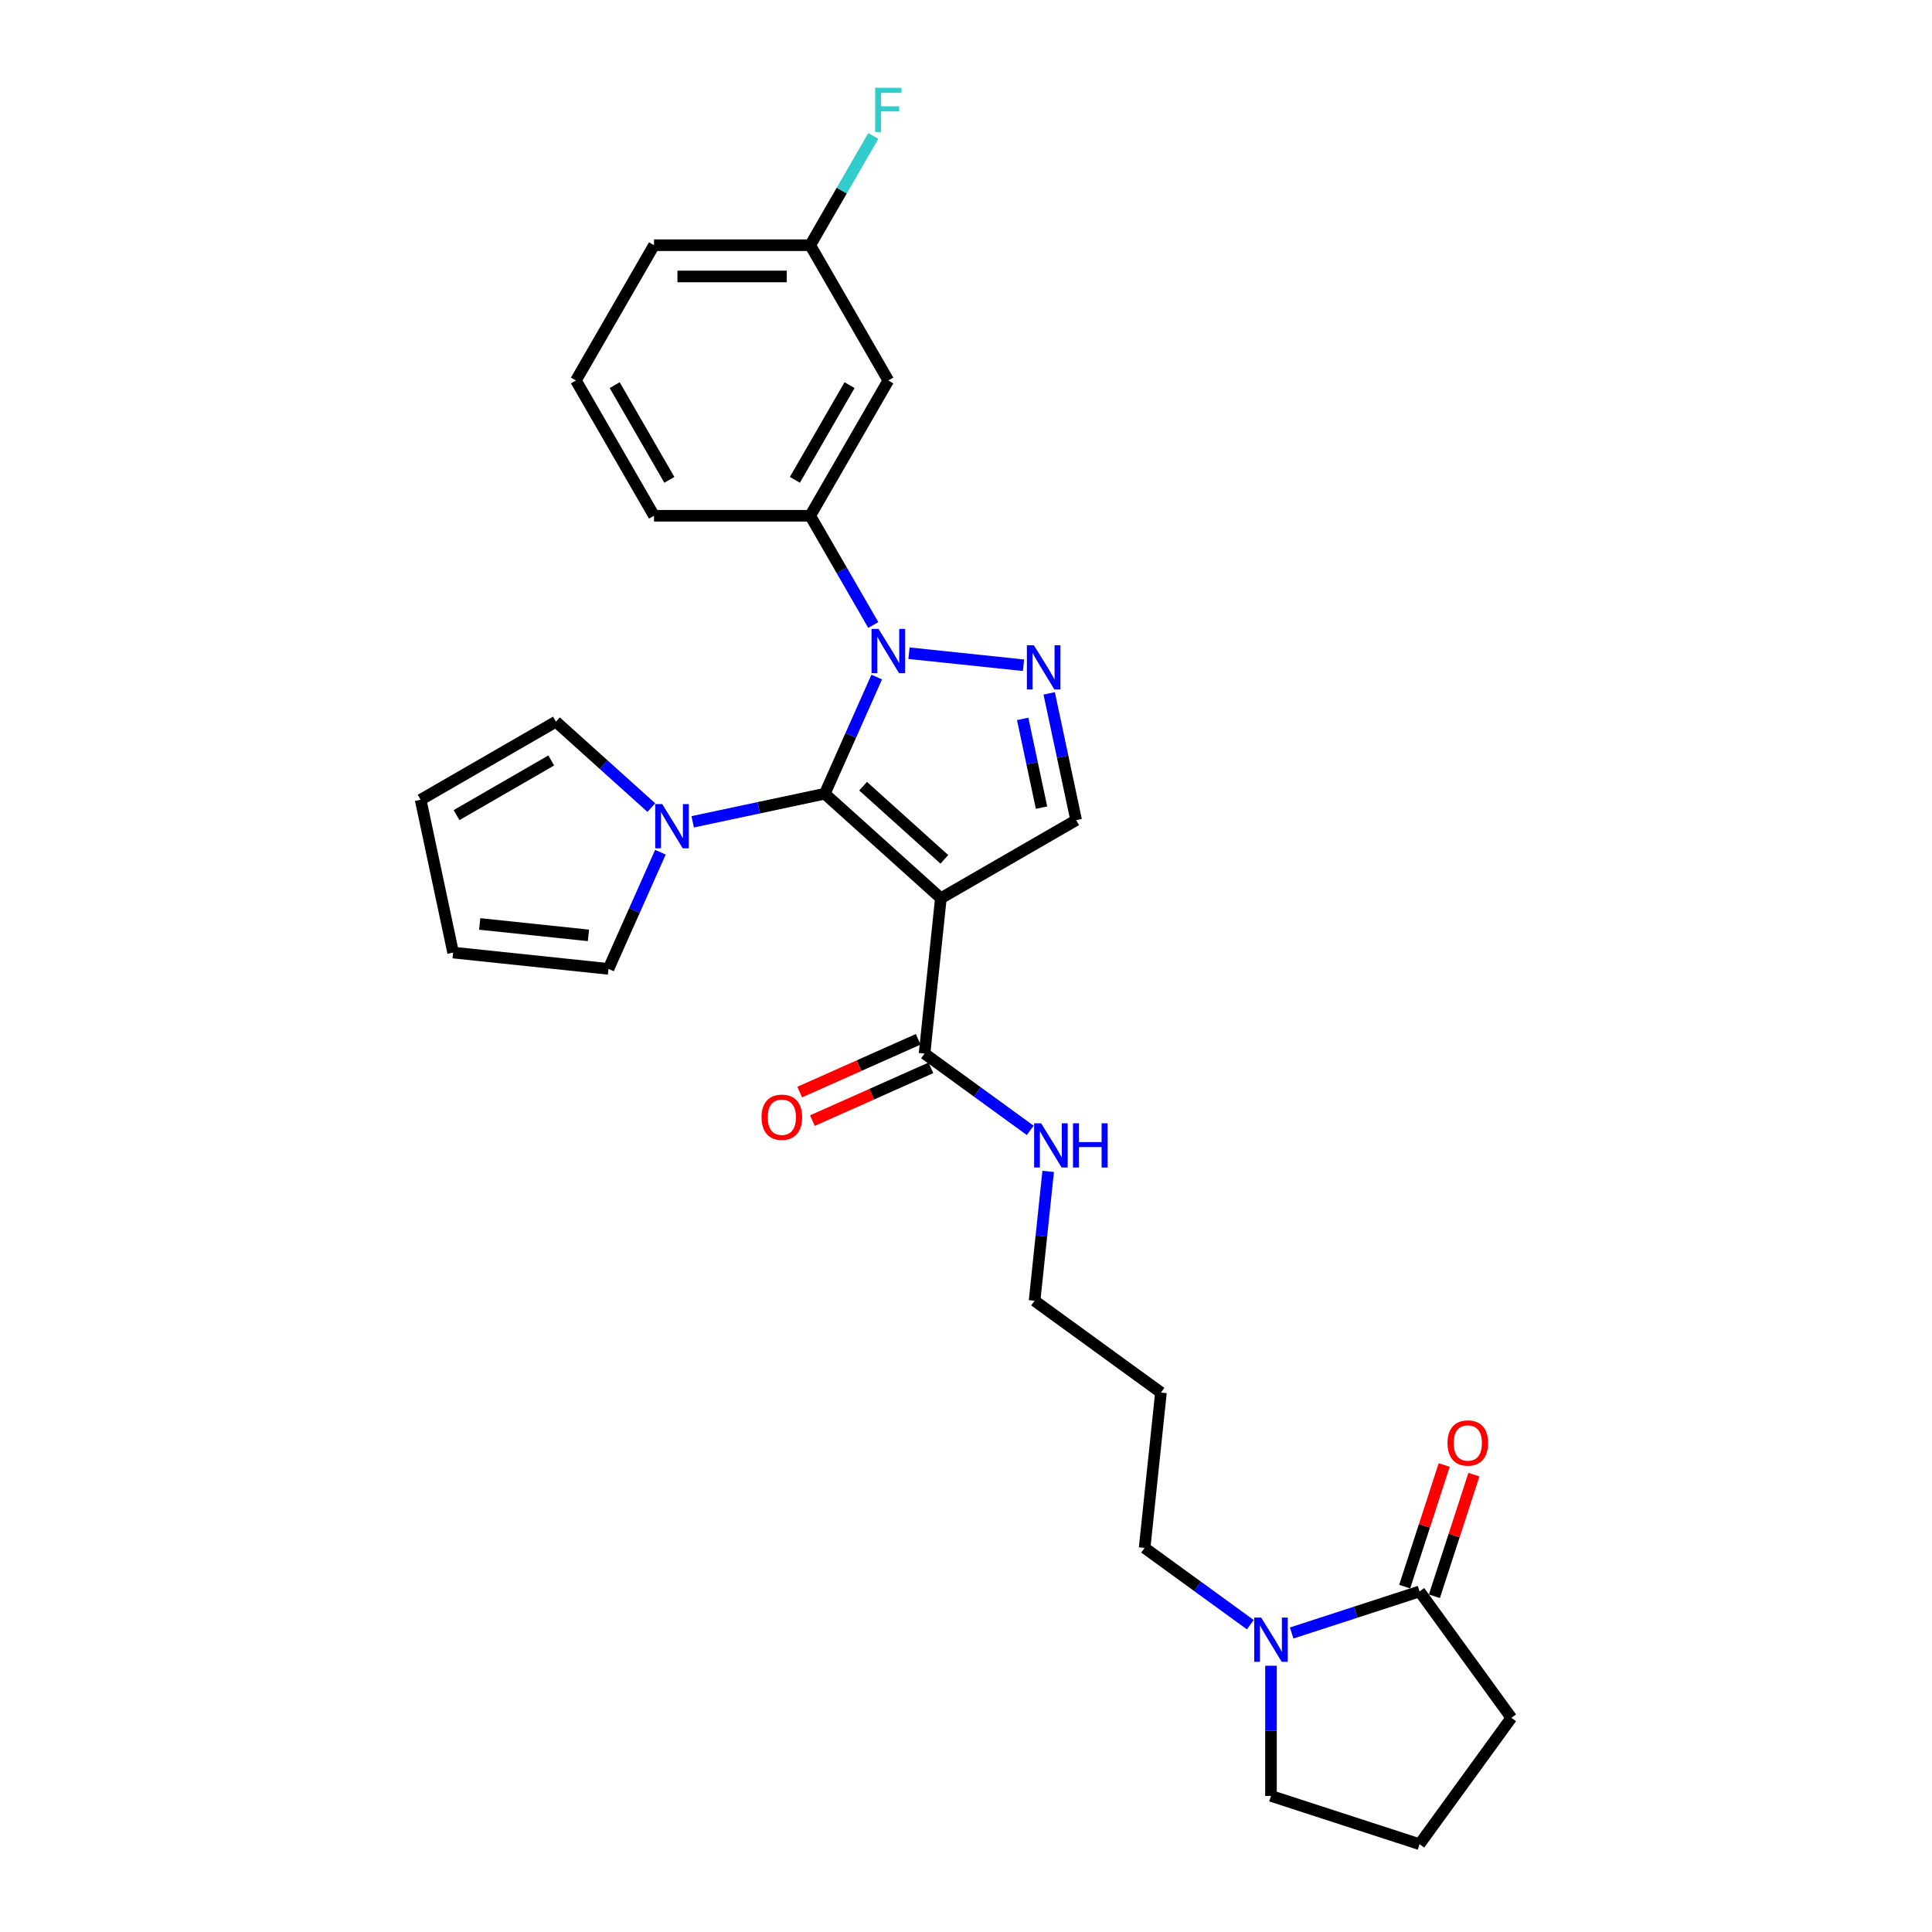 <?xml version='1.0' encoding='iso-8859-1'?>
<svg version='1.1' baseProfile='full'
              xmlns='http://www.w3.org/2000/svg'
                      xmlns:rdkit='http://www.rdkit.org/xml'
                      xmlns:xlink='http://www.w3.org/1999/xlink'
                  xml:space='preserve'
width='1000px' height='1000px' viewBox='0 0 1000 1000'>
<!-- END OF HEADER -->
<rect style='opacity:1.0;fill:#FFFFFF;stroke:none' width='1000' height='1000' x='0' y='0'> </rect>
<path class='bond-0' d='M 426.907,410.831 L 486.99,464.929' style='fill:none;fill-rule:evenodd;stroke:#000000;stroke-width:6px;stroke-linecap:butt;stroke-linejoin:miter;stroke-opacity:1' />
<path class='bond-0' d='M 446.739,406.929 L 488.797,444.798' style='fill:none;fill-rule:evenodd;stroke:#000000;stroke-width:6px;stroke-linecap:butt;stroke-linejoin:miter;stroke-opacity:1' />
<path class='bond-1' d='M 426.907,410.831 L 440.351,380.636' style='fill:none;fill-rule:evenodd;stroke:#000000;stroke-width:6px;stroke-linecap:butt;stroke-linejoin:miter;stroke-opacity:1' />
<path class='bond-1' d='M 440.351,380.636 L 453.794,350.441' style='fill:none;fill-rule:evenodd;stroke:#0000FF;stroke-width:6px;stroke-linecap:butt;stroke-linejoin:miter;stroke-opacity:1' />
<path class='bond-3' d='M 426.907,410.831 L 392.718,418.098' style='fill:none;fill-rule:evenodd;stroke:#000000;stroke-width:6px;stroke-linecap:butt;stroke-linejoin:miter;stroke-opacity:1' />
<path class='bond-3' d='M 392.718,418.098 L 358.529,425.365' style='fill:none;fill-rule:evenodd;stroke:#0000FF;stroke-width:6px;stroke-linecap:butt;stroke-linejoin:miter;stroke-opacity:1' />
<path class='bond-4' d='M 486.99,464.929 L 557.007,424.505' style='fill:none;fill-rule:evenodd;stroke:#000000;stroke-width:6px;stroke-linecap:butt;stroke-linejoin:miter;stroke-opacity:1' />
<path class='bond-5' d='M 486.99,464.929 L 478.539,545.335' style='fill:none;fill-rule:evenodd;stroke:#000000;stroke-width:6px;stroke-linecap:butt;stroke-linejoin:miter;stroke-opacity:1' />
<path class='bond-2' d='M 470.496,338.097 L 529.762,344.326' style='fill:none;fill-rule:evenodd;stroke:#0000FF;stroke-width:6px;stroke-linecap:butt;stroke-linejoin:miter;stroke-opacity:1' />
<path class='bond-6' d='M 452.015,323.502 L 435.691,295.228' style='fill:none;fill-rule:evenodd;stroke:#0000FF;stroke-width:6px;stroke-linecap:butt;stroke-linejoin:miter;stroke-opacity:1' />
<path class='bond-6' d='M 435.691,295.228 L 419.367,266.954' style='fill:none;fill-rule:evenodd;stroke:#000000;stroke-width:6px;stroke-linecap:butt;stroke-linejoin:miter;stroke-opacity:1' />
<path class='bond-28' d='M 543.06,358.892 L 550.034,391.698' style='fill:none;fill-rule:evenodd;stroke:#0000FF;stroke-width:6px;stroke-linecap:butt;stroke-linejoin:miter;stroke-opacity:1' />
<path class='bond-28' d='M 550.034,391.698 L 557.007,424.505' style='fill:none;fill-rule:evenodd;stroke:#000000;stroke-width:6px;stroke-linecap:butt;stroke-linejoin:miter;stroke-opacity:1' />
<path class='bond-28' d='M 529.336,372.096 L 534.217,395.06' style='fill:none;fill-rule:evenodd;stroke:#0000FF;stroke-width:6px;stroke-linecap:butt;stroke-linejoin:miter;stroke-opacity:1' />
<path class='bond-28' d='M 534.217,395.06 L 539.098,418.025' style='fill:none;fill-rule:evenodd;stroke:#000000;stroke-width:6px;stroke-linecap:butt;stroke-linejoin:miter;stroke-opacity:1' />
<path class='bond-10' d='M 341.828,441.11 L 328.384,471.305' style='fill:none;fill-rule:evenodd;stroke:#0000FF;stroke-width:6px;stroke-linecap:butt;stroke-linejoin:miter;stroke-opacity:1' />
<path class='bond-10' d='M 328.384,471.305 L 314.941,501.499' style='fill:none;fill-rule:evenodd;stroke:#000000;stroke-width:6px;stroke-linecap:butt;stroke-linejoin:miter;stroke-opacity:1' />
<path class='bond-11' d='M 337.121,418.002 L 312.432,395.772' style='fill:none;fill-rule:evenodd;stroke:#0000FF;stroke-width:6px;stroke-linecap:butt;stroke-linejoin:miter;stroke-opacity:1' />
<path class='bond-11' d='M 312.432,395.772 L 287.742,373.542' style='fill:none;fill-rule:evenodd;stroke:#000000;stroke-width:6px;stroke-linecap:butt;stroke-linejoin:miter;stroke-opacity:1' />
<path class='bond-13' d='M 475.25,537.949 L 444.586,551.602' style='fill:none;fill-rule:evenodd;stroke:#000000;stroke-width:6px;stroke-linecap:butt;stroke-linejoin:miter;stroke-opacity:1' />
<path class='bond-13' d='M 444.586,551.602 L 413.923,565.254' style='fill:none;fill-rule:evenodd;stroke:#FF0000;stroke-width:6px;stroke-linecap:butt;stroke-linejoin:miter;stroke-opacity:1' />
<path class='bond-13' d='M 481.827,552.721 L 451.163,566.374' style='fill:none;fill-rule:evenodd;stroke:#000000;stroke-width:6px;stroke-linecap:butt;stroke-linejoin:miter;stroke-opacity:1' />
<path class='bond-13' d='M 451.163,566.374 L 420.499,580.026' style='fill:none;fill-rule:evenodd;stroke:#FF0000;stroke-width:6px;stroke-linecap:butt;stroke-linejoin:miter;stroke-opacity:1' />
<path class='bond-16' d='M 478.539,545.335 L 505.89,565.208' style='fill:none;fill-rule:evenodd;stroke:#000000;stroke-width:6px;stroke-linecap:butt;stroke-linejoin:miter;stroke-opacity:1' />
<path class='bond-16' d='M 505.89,565.208 L 533.242,585.08' style='fill:none;fill-rule:evenodd;stroke:#0000FF;stroke-width:6px;stroke-linecap:butt;stroke-linejoin:miter;stroke-opacity:1' />
<path class='bond-9' d='M 419.367,266.954 L 459.791,196.937' style='fill:none;fill-rule:evenodd;stroke:#000000;stroke-width:6px;stroke-linecap:butt;stroke-linejoin:miter;stroke-opacity:1' />
<path class='bond-9' d='M 411.427,248.367 L 439.724,199.355' style='fill:none;fill-rule:evenodd;stroke:#000000;stroke-width:6px;stroke-linecap:butt;stroke-linejoin:miter;stroke-opacity:1' />
<path class='bond-22' d='M 419.367,266.954 L 338.518,266.954' style='fill:none;fill-rule:evenodd;stroke:#000000;stroke-width:6px;stroke-linecap:butt;stroke-linejoin:miter;stroke-opacity:1' />
<path class='bond-7' d='M 647.157,840.936 L 619.805,821.063' style='fill:none;fill-rule:evenodd;stroke:#0000FF;stroke-width:6px;stroke-linecap:butt;stroke-linejoin:miter;stroke-opacity:1' />
<path class='bond-7' d='M 619.805,821.063 L 592.453,801.191' style='fill:none;fill-rule:evenodd;stroke:#000000;stroke-width:6px;stroke-linecap:butt;stroke-linejoin:miter;stroke-opacity:1' />
<path class='bond-8' d='M 668.565,845.235 L 701.659,834.482' style='fill:none;fill-rule:evenodd;stroke:#0000FF;stroke-width:6px;stroke-linecap:butt;stroke-linejoin:miter;stroke-opacity:1' />
<path class='bond-8' d='M 701.659,834.482 L 734.753,823.729' style='fill:none;fill-rule:evenodd;stroke:#000000;stroke-width:6px;stroke-linecap:butt;stroke-linejoin:miter;stroke-opacity:1' />
<path class='bond-20' d='M 657.861,862.182 L 657.861,895.872' style='fill:none;fill-rule:evenodd;stroke:#0000FF;stroke-width:6px;stroke-linecap:butt;stroke-linejoin:miter;stroke-opacity:1' />
<path class='bond-20' d='M 657.861,895.872 L 657.861,929.562' style='fill:none;fill-rule:evenodd;stroke:#000000;stroke-width:6px;stroke-linecap:butt;stroke-linejoin:miter;stroke-opacity:1' />
<path class='bond-12' d='M 742.442,826.228 L 752.667,794.759' style='fill:none;fill-rule:evenodd;stroke:#000000;stroke-width:6px;stroke-linecap:butt;stroke-linejoin:miter;stroke-opacity:1' />
<path class='bond-12' d='M 752.667,794.759 L 762.892,763.29' style='fill:none;fill-rule:evenodd;stroke:#FF0000;stroke-width:6px;stroke-linecap:butt;stroke-linejoin:miter;stroke-opacity:1' />
<path class='bond-12' d='M 727.064,821.231 L 737.289,789.762' style='fill:none;fill-rule:evenodd;stroke:#000000;stroke-width:6px;stroke-linecap:butt;stroke-linejoin:miter;stroke-opacity:1' />
<path class='bond-12' d='M 737.289,789.762 L 747.513,758.293' style='fill:none;fill-rule:evenodd;stroke:#FF0000;stroke-width:6px;stroke-linecap:butt;stroke-linejoin:miter;stroke-opacity:1' />
<path class='bond-21' d='M 734.753,823.729 L 782.275,889.137' style='fill:none;fill-rule:evenodd;stroke:#000000;stroke-width:6px;stroke-linecap:butt;stroke-linejoin:miter;stroke-opacity:1' />
<path class='bond-17' d='M 459.791,196.937 L 419.367,126.92' style='fill:none;fill-rule:evenodd;stroke:#000000;stroke-width:6px;stroke-linecap:butt;stroke-linejoin:miter;stroke-opacity:1' />
<path class='bond-15' d='M 314.941,501.499 L 234.535,493.048' style='fill:none;fill-rule:evenodd;stroke:#000000;stroke-width:6px;stroke-linecap:butt;stroke-linejoin:miter;stroke-opacity:1' />
<path class='bond-15' d='M 304.57,484.151 L 248.286,478.235' style='fill:none;fill-rule:evenodd;stroke:#000000;stroke-width:6px;stroke-linecap:butt;stroke-linejoin:miter;stroke-opacity:1' />
<path class='bond-14' d='M 287.742,373.542 L 217.725,413.966' style='fill:none;fill-rule:evenodd;stroke:#000000;stroke-width:6px;stroke-linecap:butt;stroke-linejoin:miter;stroke-opacity:1' />
<path class='bond-14' d='M 285.325,393.609 L 236.313,421.906' style='fill:none;fill-rule:evenodd;stroke:#000000;stroke-width:6px;stroke-linecap:butt;stroke-linejoin:miter;stroke-opacity:1' />
<path class='bond-29' d='M 217.725,413.966 L 234.535,493.048' style='fill:none;fill-rule:evenodd;stroke:#000000;stroke-width:6px;stroke-linecap:butt;stroke-linejoin:miter;stroke-opacity:1' />
<path class='bond-26' d='M 542.531,606.327 L 539.013,639.795' style='fill:none;fill-rule:evenodd;stroke:#0000FF;stroke-width:6px;stroke-linecap:butt;stroke-linejoin:miter;stroke-opacity:1' />
<path class='bond-26' d='M 539.013,639.795 L 535.496,673.263' style='fill:none;fill-rule:evenodd;stroke:#000000;stroke-width:6px;stroke-linecap:butt;stroke-linejoin:miter;stroke-opacity:1' />
<path class='bond-19' d='M 419.367,126.92 L 435.691,98.646' style='fill:none;fill-rule:evenodd;stroke:#000000;stroke-width:6px;stroke-linecap:butt;stroke-linejoin:miter;stroke-opacity:1' />
<path class='bond-19' d='M 435.691,98.646 L 452.015,70.372' style='fill:none;fill-rule:evenodd;stroke:#33CCCC;stroke-width:6px;stroke-linecap:butt;stroke-linejoin:miter;stroke-opacity:1' />
<path class='bond-30' d='M 419.367,126.92 L 338.518,126.92' style='fill:none;fill-rule:evenodd;stroke:#000000;stroke-width:6px;stroke-linecap:butt;stroke-linejoin:miter;stroke-opacity:1' />
<path class='bond-30' d='M 407.24,143.09 L 350.645,143.09' style='fill:none;fill-rule:evenodd;stroke:#000000;stroke-width:6px;stroke-linecap:butt;stroke-linejoin:miter;stroke-opacity:1' />
<path class='bond-18' d='M 592.453,801.191 L 600.904,720.785' style='fill:none;fill-rule:evenodd;stroke:#000000;stroke-width:6px;stroke-linecap:butt;stroke-linejoin:miter;stroke-opacity:1' />
<path class='bond-24' d='M 657.861,929.562 L 734.753,954.545' style='fill:none;fill-rule:evenodd;stroke:#000000;stroke-width:6px;stroke-linecap:butt;stroke-linejoin:miter;stroke-opacity:1' />
<path class='bond-31' d='M 782.275,889.137 L 734.753,954.545' style='fill:none;fill-rule:evenodd;stroke:#000000;stroke-width:6px;stroke-linecap:butt;stroke-linejoin:miter;stroke-opacity:1' />
<path class='bond-25' d='M 338.518,266.954 L 298.094,196.937' style='fill:none;fill-rule:evenodd;stroke:#000000;stroke-width:6px;stroke-linecap:butt;stroke-linejoin:miter;stroke-opacity:1' />
<path class='bond-25' d='M 346.458,248.367 L 318.161,199.355' style='fill:none;fill-rule:evenodd;stroke:#000000;stroke-width:6px;stroke-linecap:butt;stroke-linejoin:miter;stroke-opacity:1' />
<path class='bond-23' d='M 600.904,720.785 L 535.496,673.263' style='fill:none;fill-rule:evenodd;stroke:#000000;stroke-width:6px;stroke-linecap:butt;stroke-linejoin:miter;stroke-opacity:1' />
<path class='bond-27' d='M 298.094,196.937 L 338.518,126.92' style='fill:none;fill-rule:evenodd;stroke:#000000;stroke-width:6px;stroke-linecap:butt;stroke-linejoin:miter;stroke-opacity:1' />
<path  class='atom-2' d='M 454.73 325.523
L 462.233 337.651
Q 462.977 338.847, 464.173 341.014
Q 465.37 343.181, 465.435 343.31
L 465.435 325.523
L 468.475 325.523
L 468.475 348.42
L 465.338 348.42
L 457.285 335.161
Q 456.347 333.608, 455.345 331.83
Q 454.374 330.051, 454.083 329.501
L 454.083 348.42
L 451.108 348.42
L 451.108 325.523
L 454.73 325.523
' fill='#0000FF'/>
<path  class='atom-3' d='M 535.136 333.974
L 542.639 346.102
Q 543.383 347.298, 544.579 349.465
Q 545.776 351.632, 545.841 351.761
L 545.841 333.974
L 548.881 333.974
L 548.881 356.871
L 545.744 356.871
L 537.691 343.612
Q 536.753 342.059, 535.751 340.281
Q 534.781 338.502, 534.489 337.952
L 534.489 356.871
L 531.514 356.871
L 531.514 333.974
L 535.136 333.974
' fill='#0000FF'/>
<path  class='atom-4' d='M 342.764 416.192
L 350.267 428.319
Q 351.01 429.516, 352.207 431.683
Q 353.404 433.849, 353.468 433.979
L 353.468 416.192
L 356.508 416.192
L 356.508 439.088
L 353.371 439.088
L 345.319 425.829
Q 344.381 424.277, 343.378 422.498
Q 342.408 420.72, 342.117 420.17
L 342.117 439.088
L 339.142 439.088
L 339.142 416.192
L 342.764 416.192
' fill='#0000FF'/>
<path  class='atom-8' d='M 652.8 837.265
L 660.303 849.392
Q 661.046 850.589, 662.243 852.755
Q 663.44 854.922, 663.504 855.051
L 663.504 837.265
L 666.544 837.265
L 666.544 860.161
L 663.407 860.161
L 655.355 846.902
Q 654.417 845.35, 653.414 843.571
Q 652.444 841.792, 652.153 841.242
L 652.153 860.161
L 649.178 860.161
L 649.178 837.265
L 652.8 837.265
' fill='#0000FF'/>
<path  class='atom-13' d='M 749.226 746.902
Q 749.226 741.404, 751.943 738.332
Q 754.659 735.26, 759.737 735.26
Q 764.814 735.26, 767.53 738.332
Q 770.247 741.404, 770.247 746.902
Q 770.247 752.464, 767.498 755.634
Q 764.749 758.771, 759.737 758.771
Q 754.692 758.771, 751.943 755.634
Q 749.226 752.497, 749.226 746.902
M 759.737 756.183
Q 763.229 756.183, 765.105 753.855
Q 767.013 751.494, 767.013 746.902
Q 767.013 742.407, 765.105 740.143
Q 763.229 737.847, 759.737 737.847
Q 756.244 737.847, 754.336 740.111
Q 752.46 742.374, 752.46 746.902
Q 752.46 751.526, 754.336 753.855
Q 756.244 756.183, 759.737 756.183
' fill='#FF0000'/>
<path  class='atom-14' d='M 394.169 578.284
Q 394.169 572.787, 396.886 569.714
Q 399.602 566.642, 404.679 566.642
Q 409.757 566.642, 412.473 569.714
Q 415.19 572.787, 415.19 578.284
Q 415.19 583.847, 412.441 587.016
Q 409.692 590.153, 404.679 590.153
Q 399.634 590.153, 396.886 587.016
Q 394.169 583.879, 394.169 578.284
M 404.679 587.566
Q 408.172 587.566, 410.048 585.237
Q 411.956 582.876, 411.956 578.284
Q 411.956 573.789, 410.048 571.525
Q 408.172 569.229, 404.679 569.229
Q 401.187 569.229, 399.279 571.493
Q 397.403 573.757, 397.403 578.284
Q 397.403 582.909, 399.279 585.237
Q 401.187 587.566, 404.679 587.566
' fill='#FF0000'/>
<path  class='atom-17' d='M 538.886 581.409
L 546.388 593.536
Q 547.132 594.733, 548.329 596.9
Q 549.525 599.066, 549.59 599.196
L 549.59 581.409
L 552.63 581.409
L 552.63 604.305
L 549.493 604.305
L 541.44 591.046
Q 540.503 589.494, 539.5 587.715
Q 538.53 585.936, 538.239 585.387
L 538.239 604.305
L 535.264 604.305
L 535.264 581.409
L 538.886 581.409
' fill='#0000FF'/>
<path  class='atom-17' d='M 555.379 581.409
L 558.483 581.409
L 558.483 591.143
L 570.19 591.143
L 570.19 581.409
L 573.295 581.409
L 573.295 604.305
L 570.19 604.305
L 570.19 593.73
L 558.483 593.73
L 558.483 604.305
L 555.379 604.305
L 555.379 581.409
' fill='#0000FF'/>
<path  class='atom-20' d='M 452.984 45.455
L 466.599 45.455
L 466.599 48.074
L 456.056 48.074
L 456.056 55.027
L 465.435 55.027
L 465.435 57.679
L 456.056 57.679
L 456.056 68.351
L 452.984 68.351
L 452.984 45.455
' fill='#33CCCC'/>
</svg>
